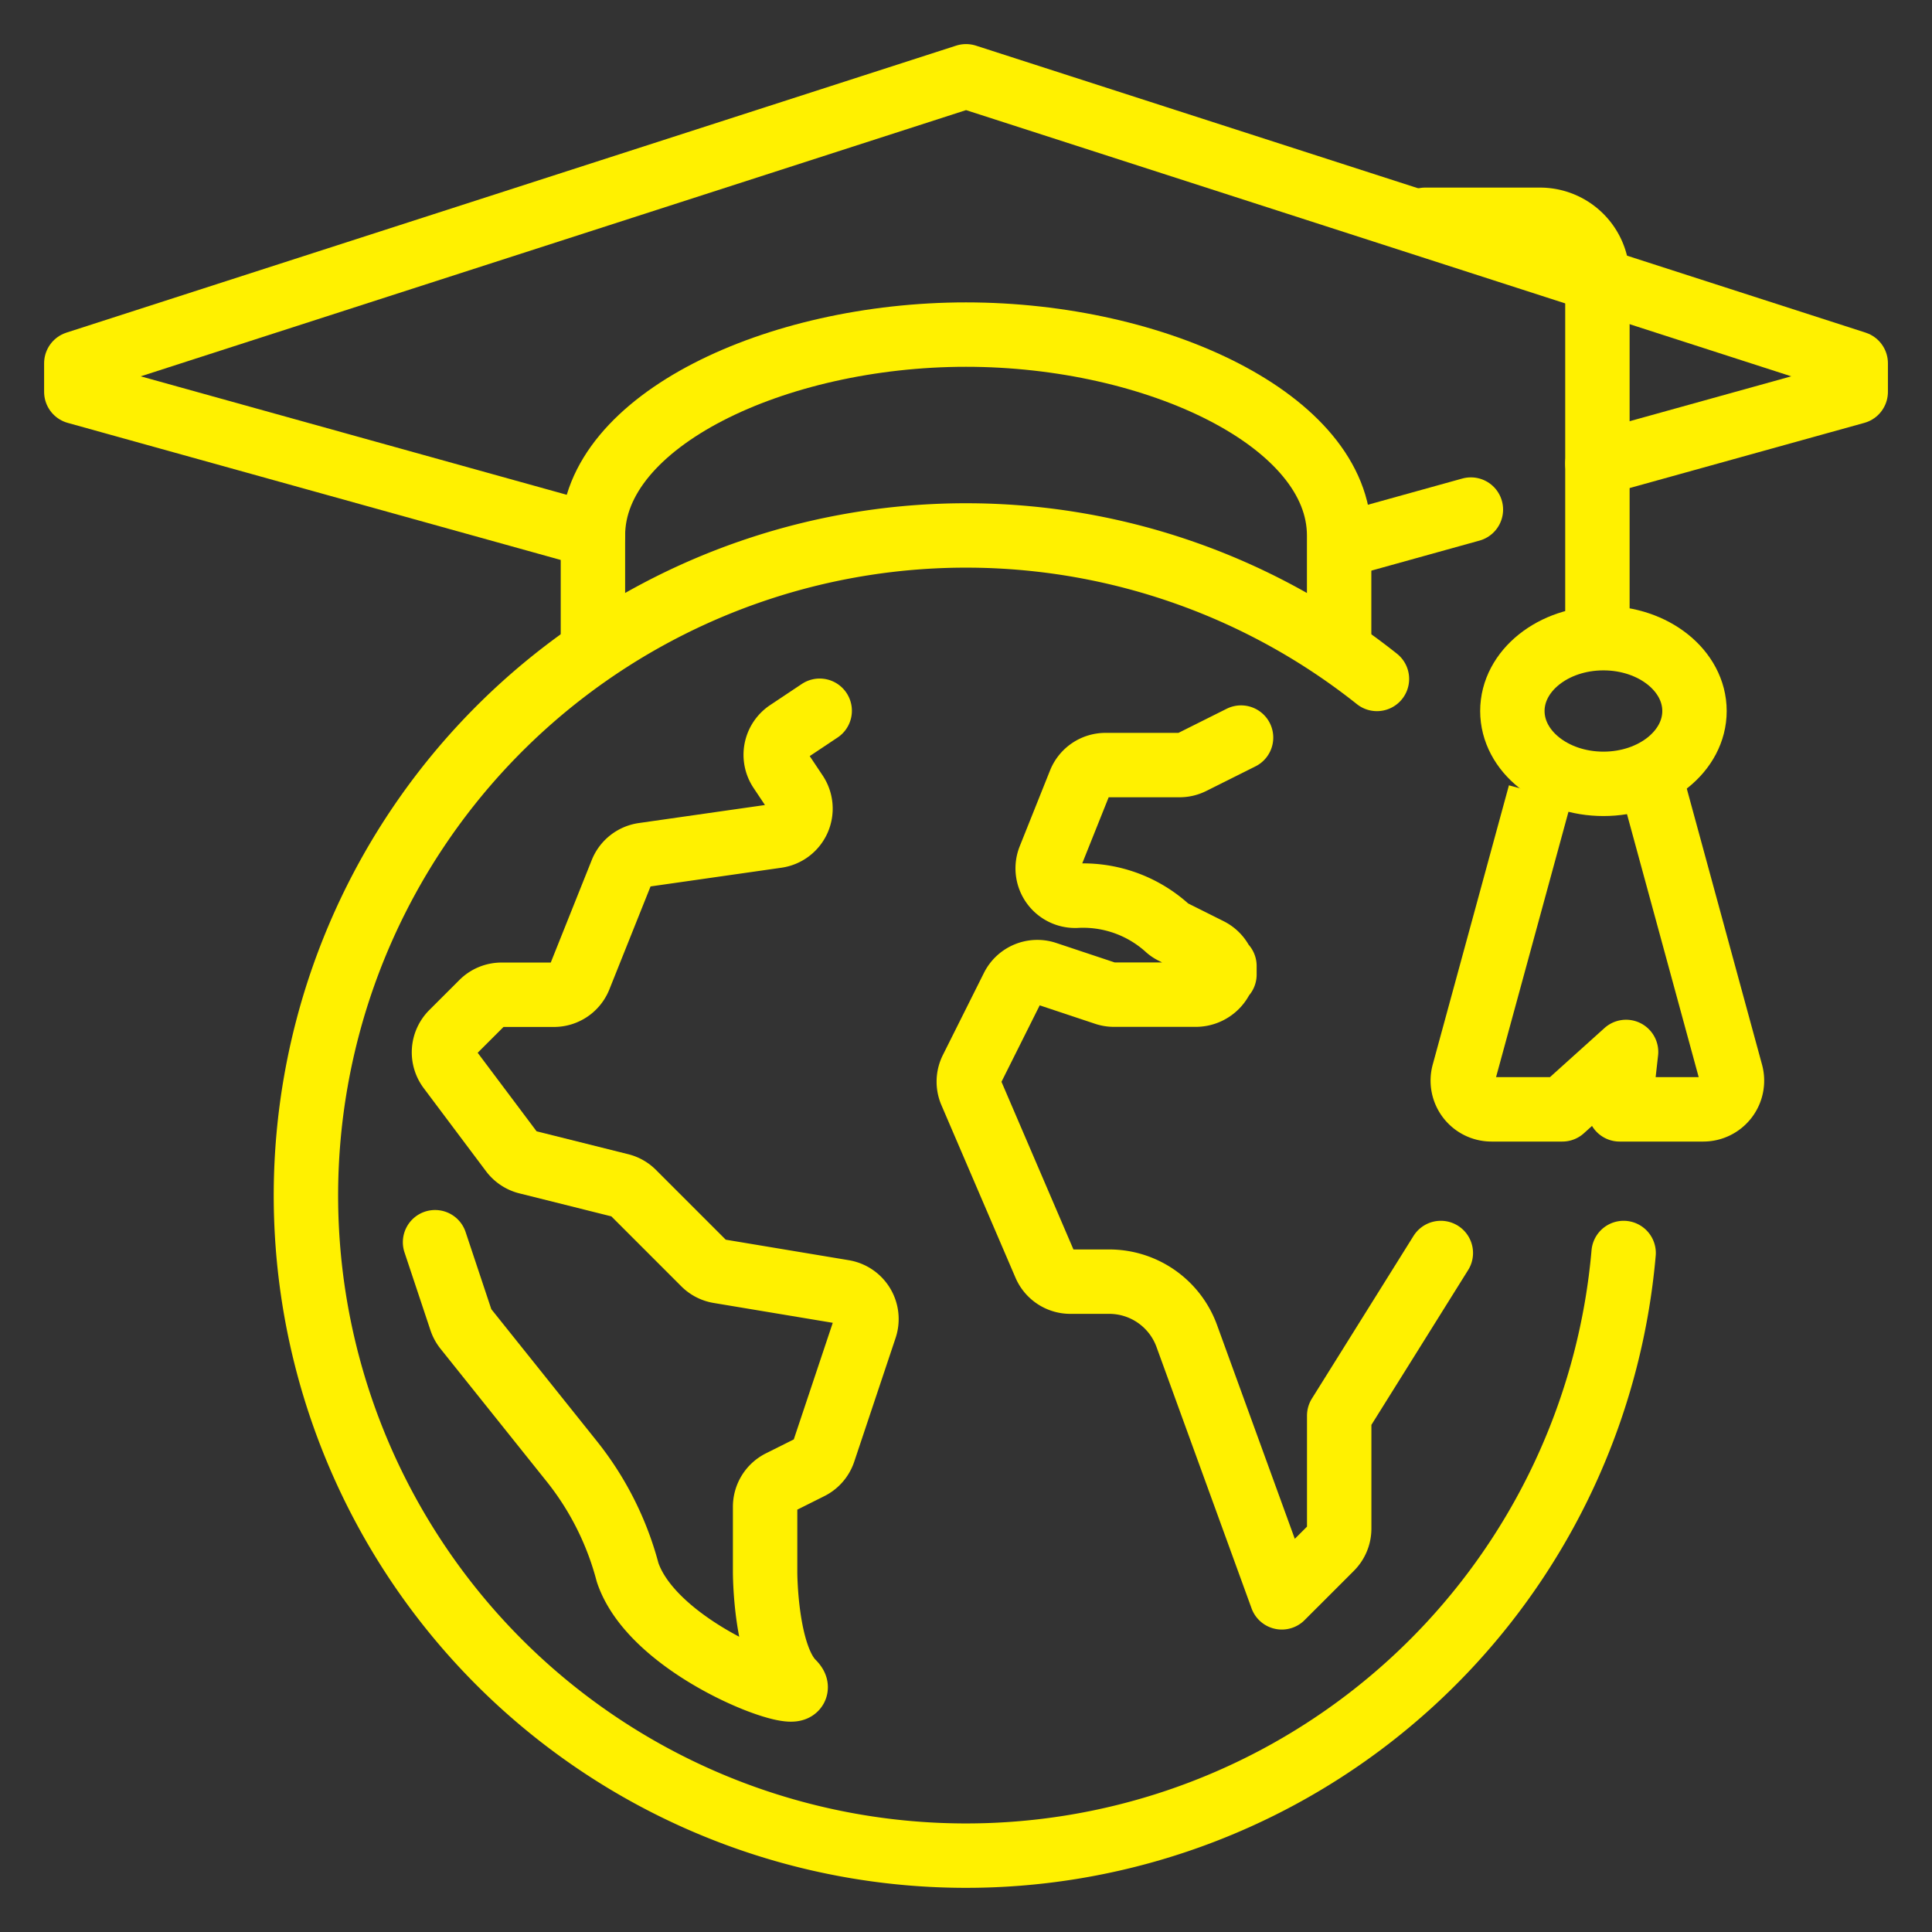 <svg xmlns="http://www.w3.org/2000/svg" xmlns:xlink="http://www.w3.org/1999/xlink" width="60" height="60" viewBox="0 0 60 60">
  <rect x="0" y="0" width="60" height="60" fill="#333333" stroke="none"/>
  <defs>
    <clipPath id="clip-path">
      <rect id="Rectangle_1053" data-name="Rectangle 1053" width="60" height="60" transform="translate(913 1377)" fill="#fff" stroke="#707070" stroke-linecap="square" stroke-width="1"/>
    </clipPath>
  </defs>
  <g id="icon_about_3" transform="translate(-913 -1377)" clip-path="url(#clip-path)">
    <g id="Group_1846" data-name="Group 1846" transform="translate(914.37 1378.369)">
      <line id="Line_50" data-name="Line 50" x1="3.572" y2="0.992" transform="translate(40.738 14.456)" fill="none" stroke="#fff100" stroke-linecap="round" stroke-linejoin="round" stroke-width="2"/>
      <g id="Group_1738" data-name="Group 1738" transform="translate(1 1)">
        <g id="Group_1740" data-name="Group 1740">
          <path id="Path_11044" data-name="Path 11044" d="M17.044,15.261,1,10.8V9.913L28.631,1l27.63,8.913V10.8l-8.022,2.228" transform="translate(-1 -1)" fill="none" stroke="#fff100" stroke-linecap="round" stroke-linejoin="round" stroke-width="2"/>
          <path id="Path_11045" data-name="Path 11045" d="M42.174,19.8V16.239c0-3.565-5.68-6.239-11.587-6.239S19,12.674,19,16.239V19.8" transform="translate(-2.956 -1.978)" fill="none" stroke="#fff100" stroke-linecap="round" stroke-linejoin="round" stroke-width="2"/>
          <path id="Path_11046" data-name="Path 11046" d="M48,6h3.565a1.782,1.782,0,0,1,1.783,1.783v10.7" transform="translate(-6.109 -1.543)" fill="none" stroke="#fff100" stroke-linecap="round" stroke-linejoin="round" stroke-width="2"/>
          <ellipse id="Ellipse_7" data-name="Ellipse 7" cx="2.828" cy="2.262" rx="2.828" ry="2.262" transform="translate(44.598 17.45)" fill="none" stroke="#fff100" stroke-linejoin="round" stroke-width="2"/>
          <path id="Path_11047" data-name="Path 11047" d="M55.273,26l2.366,8.679A.891.891,0,0,1,56.78,35.8h-2.6l.2-1.783L52.4,35.8H50.2a.892.892,0,0,1-.86-1.126L51.707,26" transform="translate(-6.251 -3.717)" fill="none" stroke="#fff100" stroke-linejoin="round" stroke-width="2"/>
          <path id="Path_11048" data-name="Path 11048" d="M40.552,24.042l-1.528.764a.849.849,0,0,1-.382.09h-2.3a.855.855,0,0,0-.793.537l-.941,2.353a.852.852,0,0,0,.816,1.169,3.9,3.9,0,0,1,2.823.988.752.752,0,0,0,.175.125l1.142.571a.853.853,0,0,1,.472.764v-.268a.891.891,0,0,1-.891.891H36.605a.844.844,0,0,1-.27-.044l-1.84-.613a.854.854,0,0,0-1.034.429l-1.274,2.548a.851.851,0,0,0-.021.718l2.3,5.358a.854.854,0,0,0,.785.517h1.207a2.563,2.563,0,0,1,2.408,1.687l2.952,8.117,1.532-1.532a.855.855,0,0,0,.25-.6V45.1l3.156-5.051" transform="translate(-4.38 -3.505)" fill="none" stroke="#fff100" stroke-linecap="round" stroke-linejoin="round" stroke-width="2"/>
          <path id="Path_11049" data-name="Path 11049" d="M25.445,23.107l-.985.657a.855.855,0,0,0-.237,1.185l.483.724a.854.854,0,0,1-.59,1.319l-4.149.593a.855.855,0,0,0-.672.529l-1.31,3.276a.853.853,0,0,1-.793.537h-1.63a.851.851,0,0,0-.6.25l-.935.934a.855.855,0,0,0-.079,1.117l1.936,2.581a.858.858,0,0,0,.477.316l2.892.723a.852.852,0,0,1,.4.225l2.2,2.2a.85.85,0,0,0,.463.239l3.869.645a.853.853,0,0,1,.669,1.112L25.57,46.11a.853.853,0,0,1-.429.494l-.92.46a.855.855,0,0,0-.471.765v2.034s0,2.562.854,3.417-4.271-.855-5.125-3.417a9.336,9.336,0,0,0-1.709-3.416l-3.321-4.152a.864.864,0,0,1-.143-.264L13.5,39.612" transform="translate(-2.359 -3.403)" fill="none" stroke="#fff100" stroke-linecap="round" stroke-linejoin="round" stroke-width="2"/>
          <path id="Path_11050" data-name="Path 11050" d="M49.922,39.283a20.5,20.5,0,1,1-7.661-17.828" transform="translate(-1.869 -2.739)" fill="none" stroke="#fff100" stroke-linecap="round" stroke-linejoin="round" stroke-width="2"/>
        </g>
      </g>
    </g>
  </g>
</svg>
